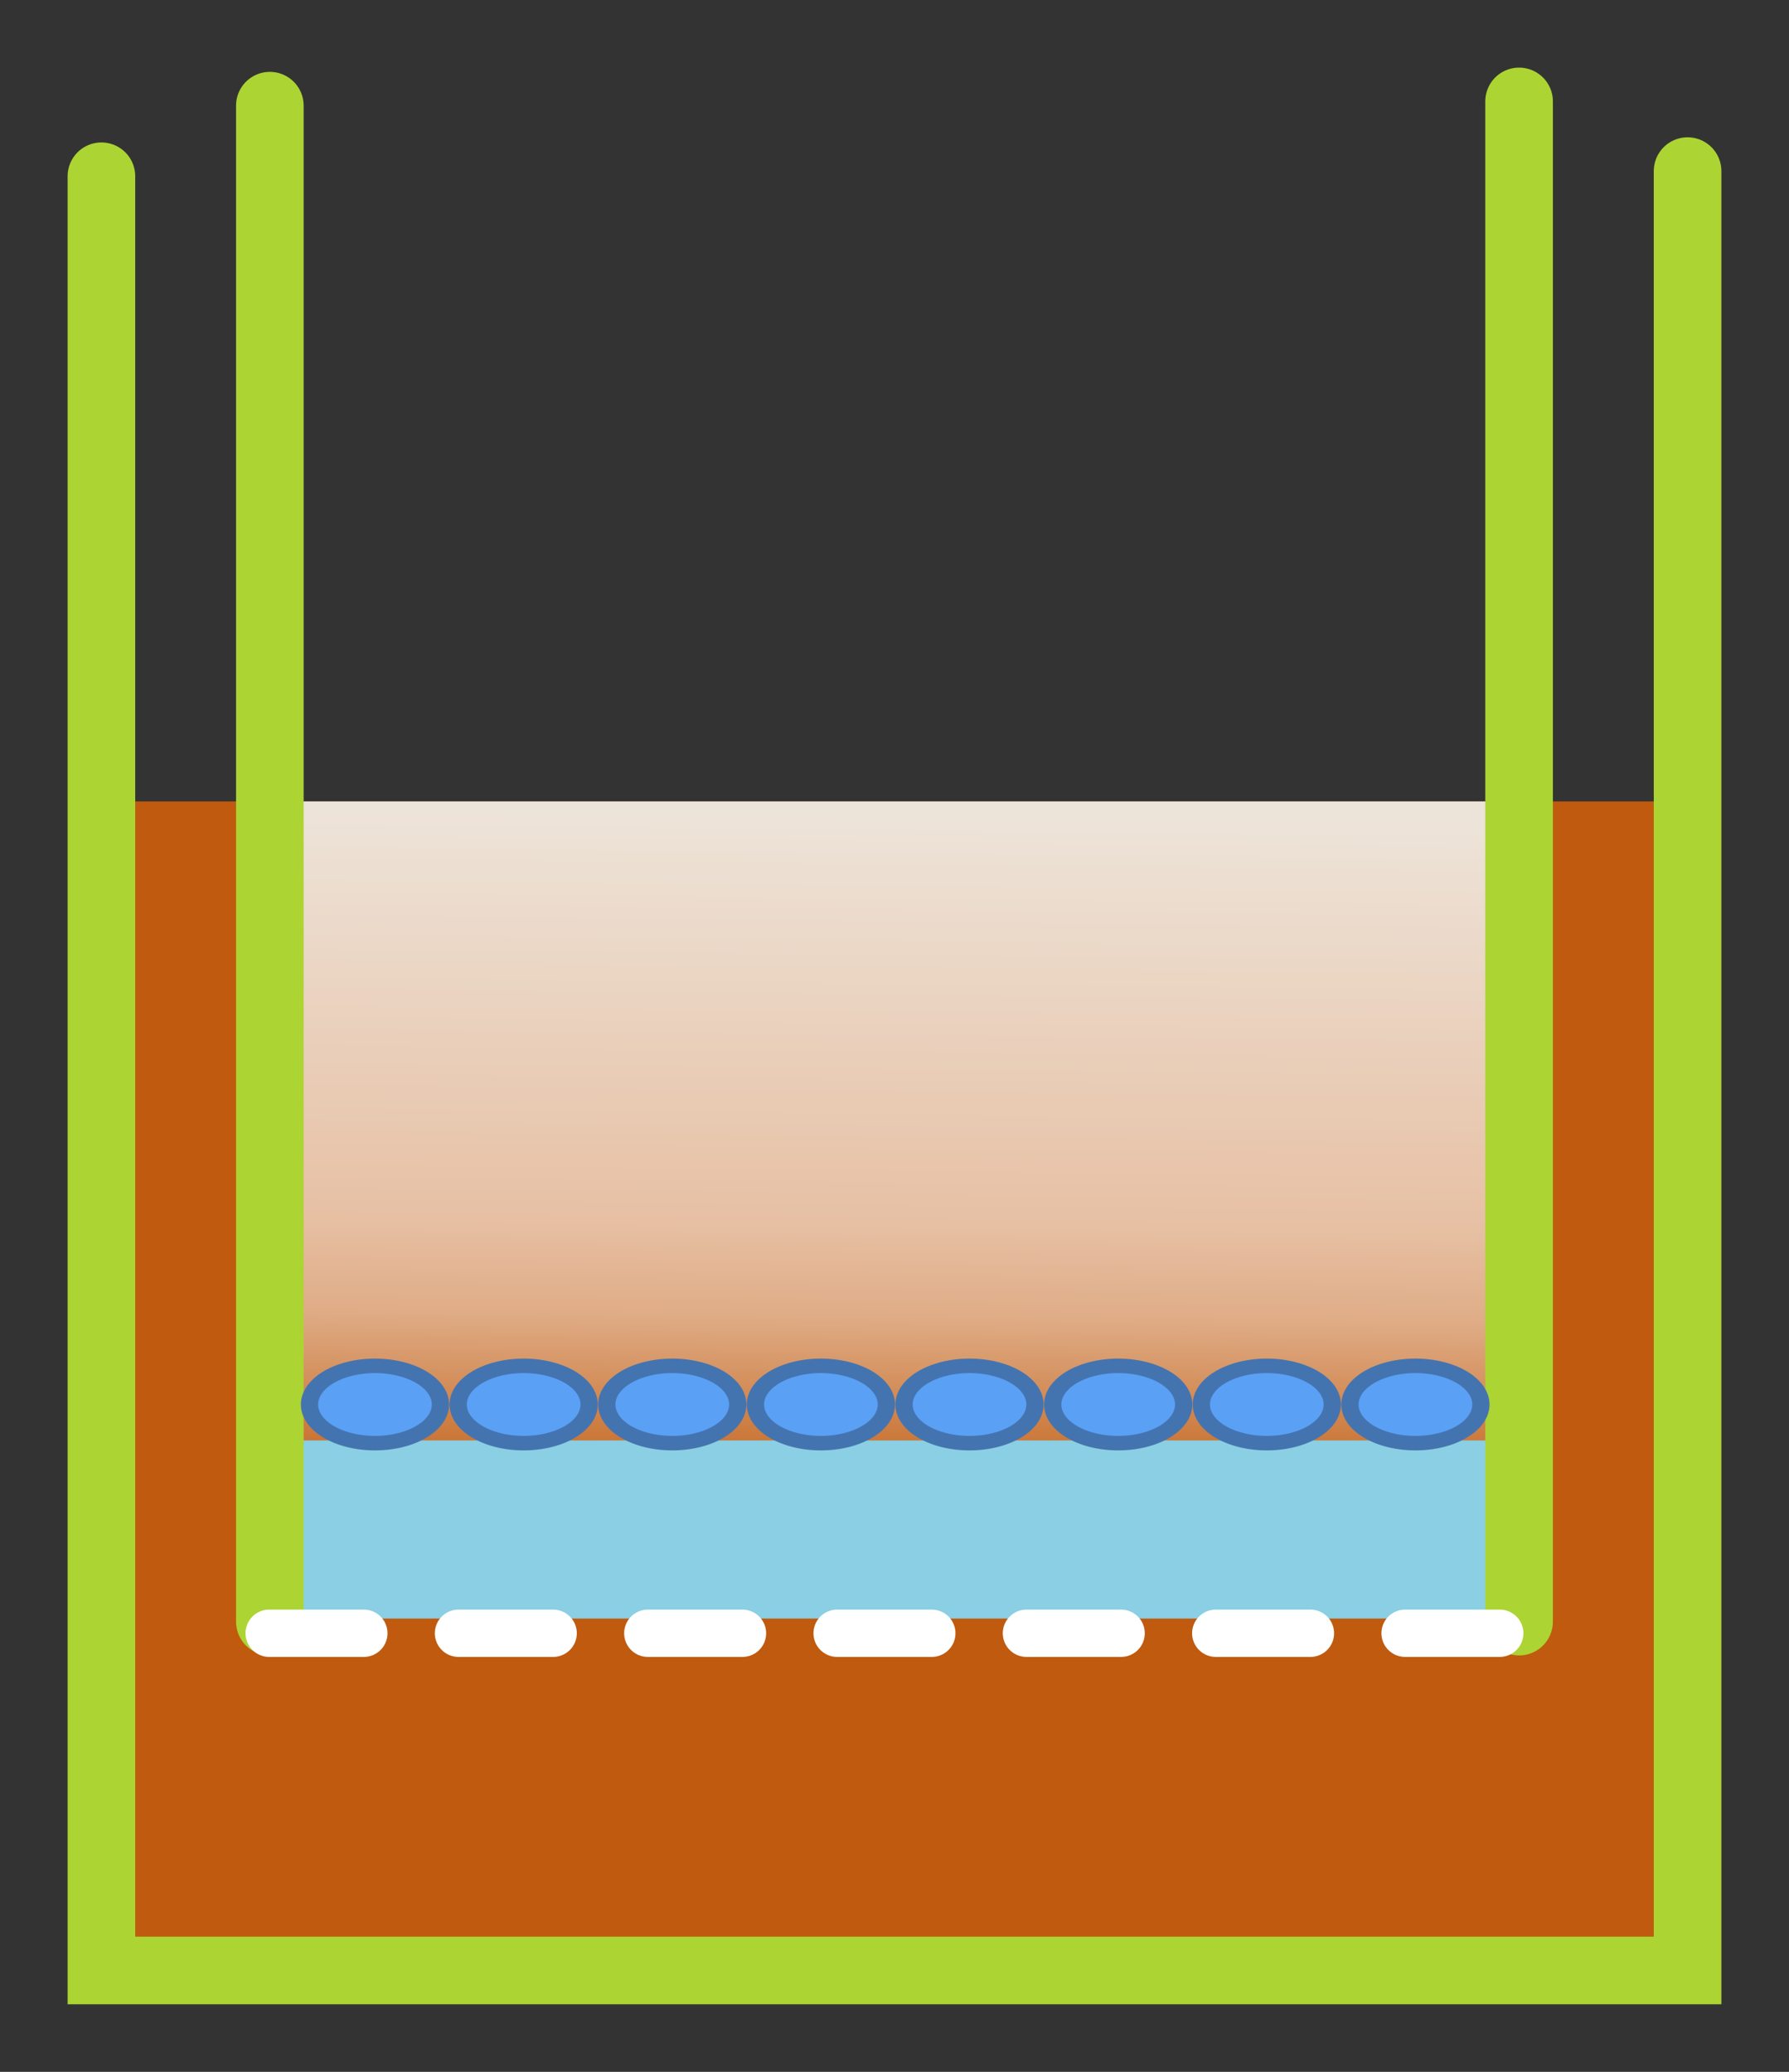 <?xml version="1.0"?>
<svg
    xmlns:rdf="http://www.w3.org/1999/02/22-rdf-syntax-ns#"
    xmlns="http://www.w3.org/2000/svg"
    xmlns:cc="http://creativecommons.org/ns#"
    xmlns:xlink="http://www.w3.org/1999/xlink"
    xmlns:dc="http://purl.org/dc/elements/1.1/"
    xmlns:svg="http://www.w3.org/2000/svg"
    xmlns:inkscape="http://www.inkscape.org/namespaces/inkscape"
    xmlns:sodipodi="http://sodipodi.sourceforge.net/DTD/sodipodi-0.dtd"
    xmlns:ns1="http://sozi.baierouge.fr"
    id="svg2"
    viewBox="0 0 264.59 306.48"
    version="1.1"
  >
  <rect x="0" y="0" width="264.59" height="306.48" fill="#333333" stroke="none"/>
  <defs
      id="defs4"
    >
    <linearGradient
        id="linearGradient4254"
        x1="344.36"
        gradientUnits="userSpaceOnUse"
        y1="717.4"
        gradientTransform="matrix(1 0 0 .865 -0 80.538)"
        x2="345.86"
        y2="597.85"
      >
      <stop
          id="stop4250"
          stop-color="#c05a0e"
          offset="0"
      />
      <stop
          id="stop4260"
          stop-color="#dfac86"
          offset=".279"
      />
      <stop
          id="stop4264"
          stop-color="#e7c0a4"
          offset=".415"
      />
      <stop
          id="stop4262"
          stop-color="#ede4d9"
          offset="1"
      />
    </linearGradient
    >
  </defs
  >
  <g
      id="layer1"
      transform="translate(-215.08 -477.42)"
    >
    <rect
        id="rect4244"
        height="172.93"
        width="232.33"
        y="595.97"
        x="231.2"
        fill="#c05a0e"
    />
    <path
        id="path3009"
        d="m230.08 503.49v265.41h234.59v-266.17"
        stroke="#acd433"
        stroke-linecap="round"
        stroke-width="10"
        fill="none"
    />
    <rect
        id="rect4246"
        height="107.29"
        width="183.46"
        y="595.97"
        x="255.64"
        fill="url(#linearGradient4254)"
    />
    <rect
        id="rect4284"
        transform="translate(215.08 477.42)"
        height="26.345"
        width="179.03"
        y="213.08"
        x="41.913"
        fill="#8acfe3"
    />
    <path
        id="path4155"
        d="m254.99 493.05v224.25m184.76 0v-224.88"
        stroke="#acd433"
        stroke-linecap="round"
        stroke-width="10"
        fill="none"
    />
    <path
        id="path4232"
        d="m254.89 719.02h184.96"
        stroke-dashoffset="28"
        stroke="#fff"
        stroke-linecap="round"
        stroke-dasharray="14, 14"
        stroke-width="7"
        fill="none"
    />
    <path
        id="path4268"
        d="m115.79 800.48a13.91 9.774 0 1 1 -27.82 0 13.91 9.774 0 1 1 27.82 0z"
        transform="matrix(.696 0 0 .585 199.63 216.9)"
        stroke="#4474b0"
        stroke-width="3.668"
        fill="#5aa0f5"
    />
    <path
        id="path4270"
        d="m115.79 800.48a13.91 9.774 0 1 1 -27.82 0 13.91 9.774 0 1 1 27.82 0z"
        transform="matrix(.696 0 0 .585 221.62 216.9)"
        stroke="#4474b0"
        stroke-width="3.668"
        fill="#5aa0f5"
    />
    <path
        id="path4272"
        d="m115.79 800.48a13.91 9.774 0 1 1 -27.82 0 13.91 9.774 0 1 1 27.82 0z"
        transform="matrix(.696 0 0 .585 243.6 216.9)"
        stroke="#4474b0"
        stroke-width="3.668"
        fill="#5aa0f5"
    />
    <path
        id="path4274"
        d="m115.79 800.48a13.91 9.774 0 1 1 -27.82 0 13.91 9.774 0 1 1 27.82 0z"
        transform="matrix(.696 0 0 .585 265.58 216.9)"
        stroke="#4474b0"
        stroke-width="3.668"
        fill="#5aa0f5"
    />
    <path
        id="path4276"
        d="m115.79 800.48a13.91 9.774 0 1 1 -27.82 0 13.91 9.774 0 1 1 27.82 0z"
        transform="matrix(.696 0 0 .585 287.56 216.9)"
        stroke="#4474b0"
        stroke-width="3.668"
        fill="#5aa0f5"
    />
    <path
        id="path4278"
        d="m115.79 800.48a13.91 9.774 0 1 1 -27.82 0 13.91 9.774 0 1 1 27.82 0z"
        transform="matrix(.696 0 0 .585 309.55 216.9)"
        stroke="#4474b0"
        stroke-width="3.668"
        fill="#5aa0f5"
    />
    <path
        id="path4280"
        d="m115.79 800.48a13.91 9.774 0 1 1 -27.82 0 13.91 9.774 0 1 1 27.82 0z"
        transform="matrix(.696 0 0 .585 331.53 216.9)"
        stroke="#4474b0"
        stroke-width="3.668"
        fill="#5aa0f5"
    />
    <path
        id="path4282"
        d="m115.79 800.48a13.91 9.774 0 1 1 -27.82 0 13.91 9.774 0 1 1 27.82 0z"
        transform="matrix(.696 0 0 .585 353.51 216.9)"
        stroke="#4474b0"
        stroke-width="3.668"
        fill="#5aa0f5"
    />
  </g
  >
</svg
>
